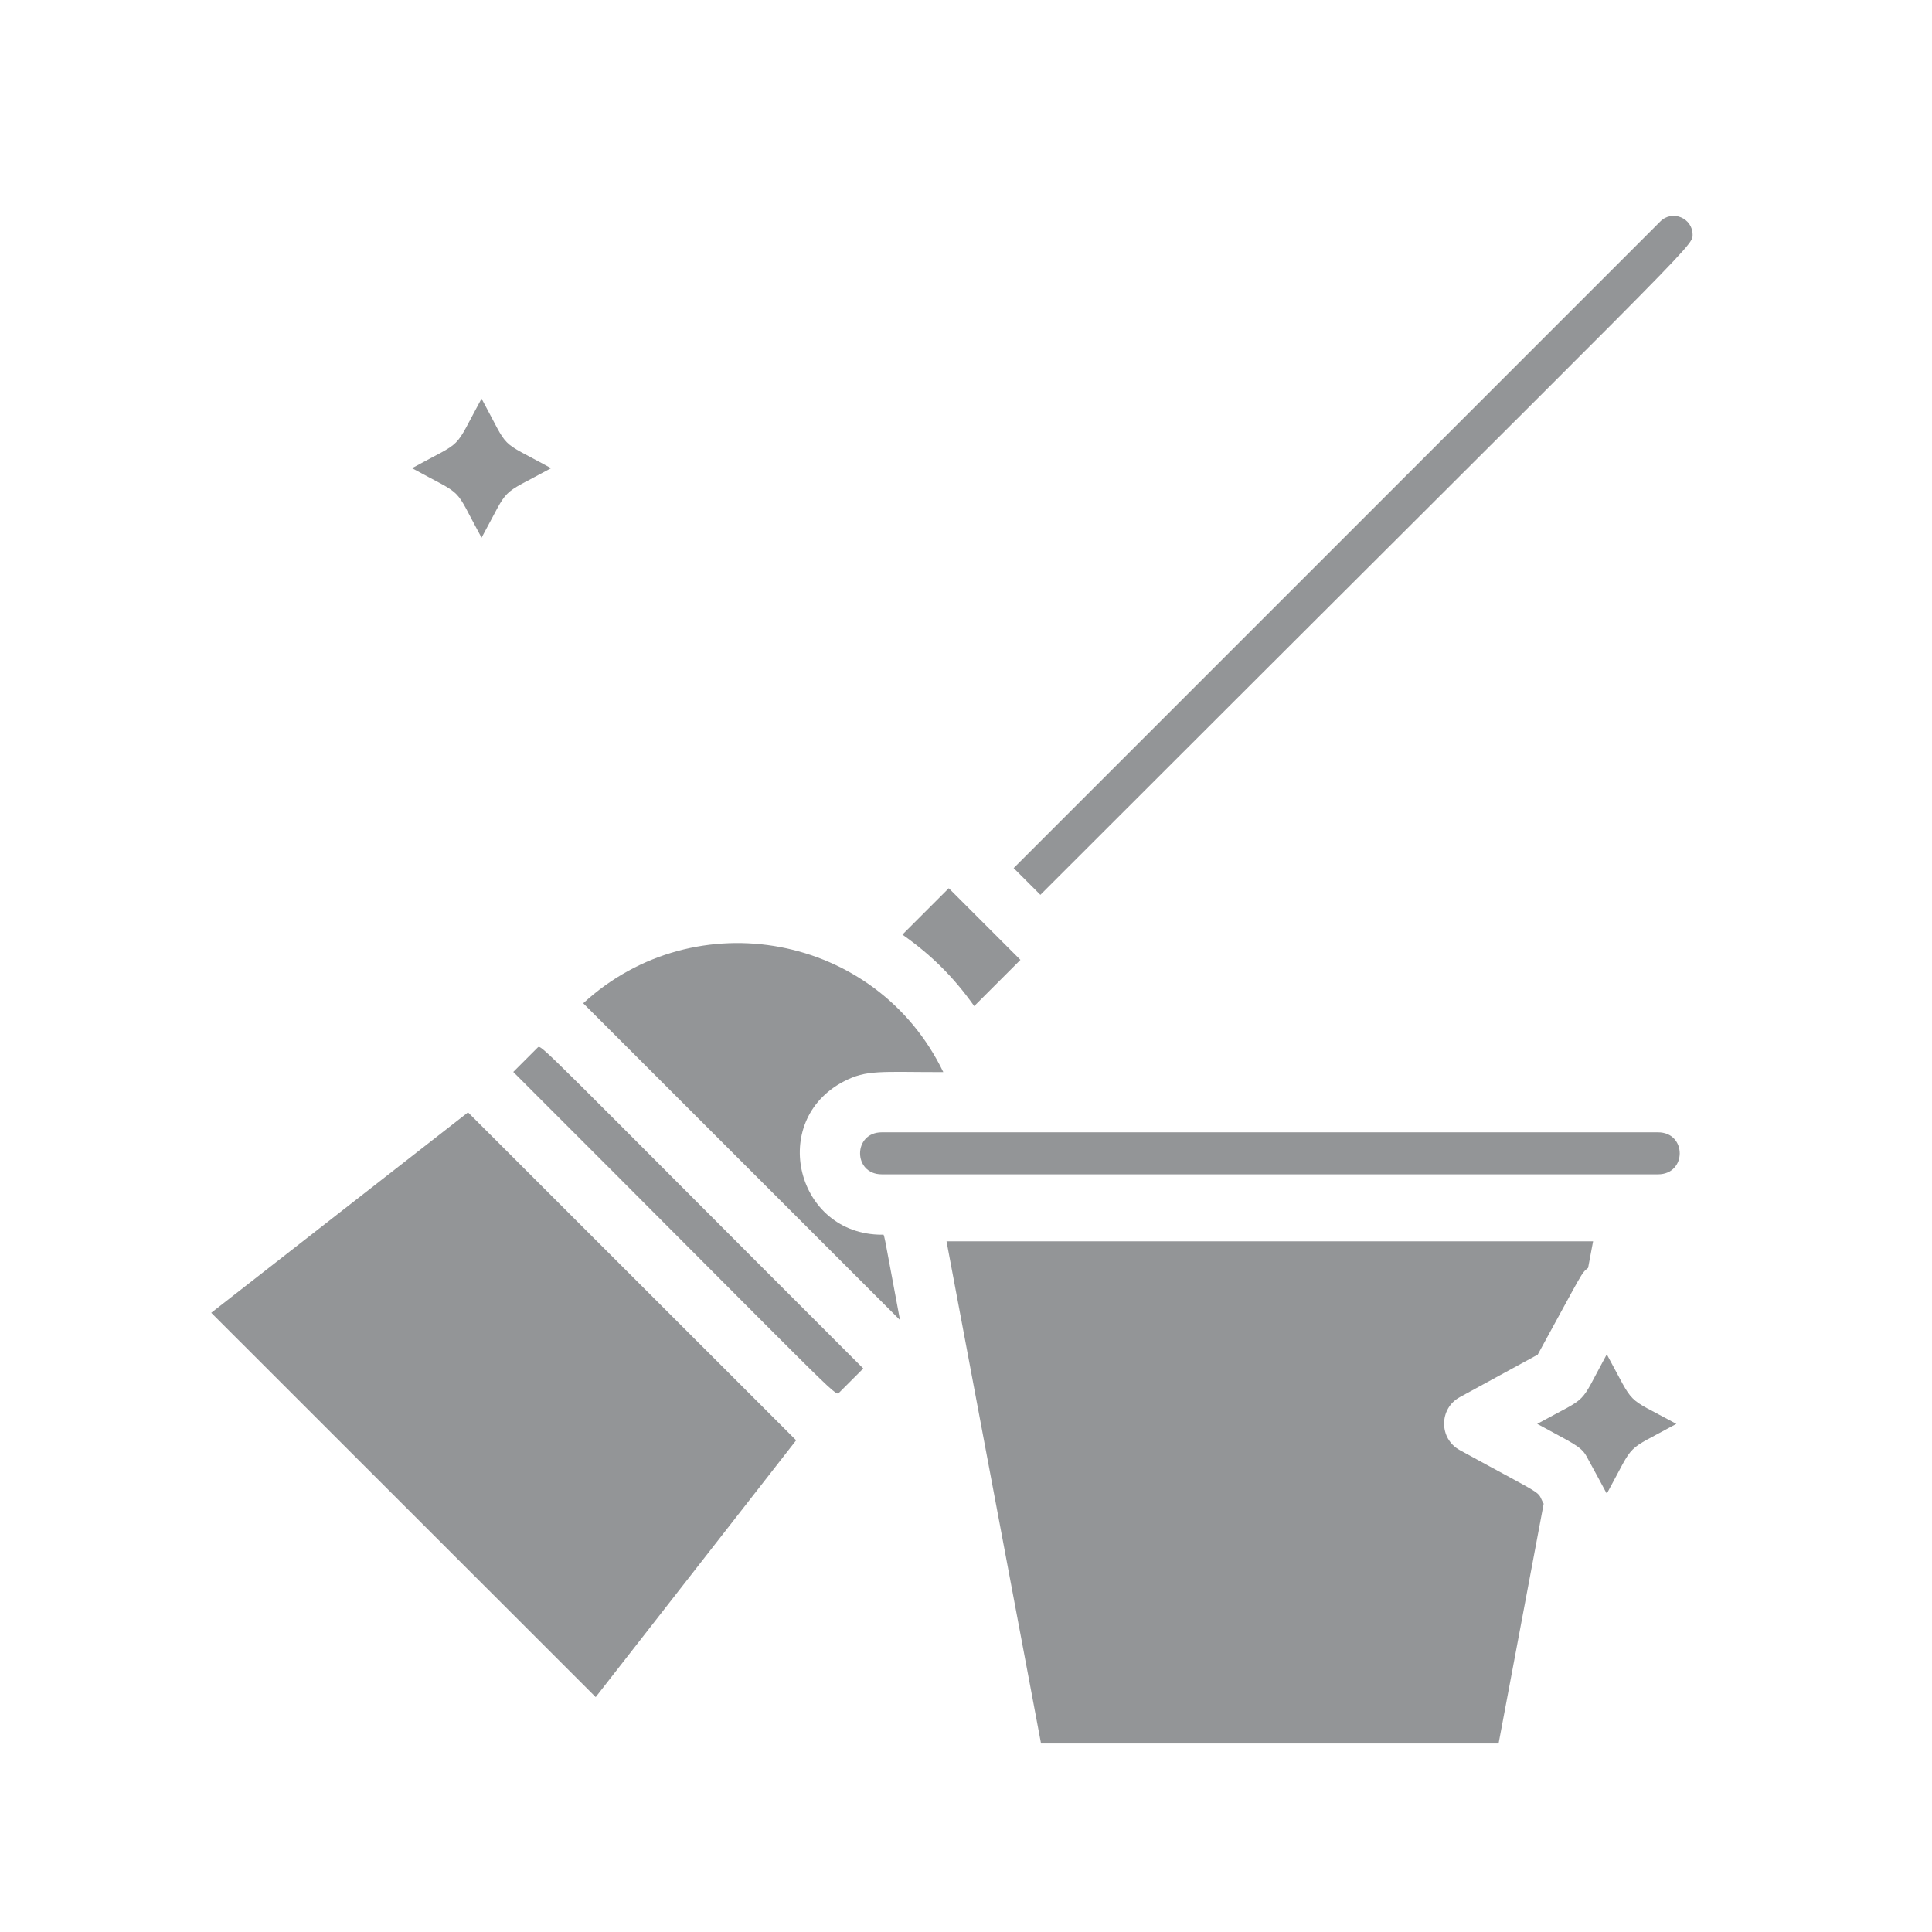 <?xml version="1.0" encoding="utf-8"?>
<!-- Generator: Adobe Illustrator 27.8.1, SVG Export Plug-In . SVG Version: 6.00 Build 0)  -->
<svg version="1.1" id="Ebene_1" xmlns="http://www.w3.org/2000/svg" xmlns:xlink="http://www.w3.org/1999/xlink" x="0px" y="0px"
	 viewBox="0 0 1200 1200" style="enable-background:new 0 0 1200 1200;" xml:space="preserve">
<style type="text/css">
	.st0{fill:#939597;}
</style>
<g>
	<path class="st0" d="M1051.3,145.8c0-10.4-12.7-15.7-20.1-8.2L629.6,539.2l16.6,16.6C1053.7,148.4,1051.3,153.4,1051.3,145.8
		L1051.3,145.8z"/>
	<path class="st0" d="M605.1,624.9l28.7-28.7l-44.5-44.5l-28.8,28.8C578.5,593.2,592.2,606.7,605.1,624.9L605.1,624.9z"/>
	<path class="st0" d="M362.1,623l196.9,196.9c-11.1-58.9-9.4-53-11.2-53c-53.2,0-70.8-70.7-23.7-95.2c14.2-7.4,22.6-5.8,61.8-5.8
		c-41.5-86-153.9-106.8-223.6-42.8L362.1,623z"/>
	<path class="st0" d="M370,1054.1l124.5-159.5L290.7,690.9L131.2,815.4L370,1054.1z"/>
	<path class="st0" d="M521.1,865.1l15.1-15.1C335.4,649.3,336.2,648.5,334,650.6l-15.2,15.2C519.6,866.5,518.7,867.5,521.1,865.1
		L521.1,865.1z"/>
	<path class="st0" d="M958.8,934c-5-9,4.1-2.5-52.1-33.3c-13-7.1-13-25.8,0-32.9l48.4-26.4c28.9-52.8,26.9-50.3,31.3-53.9l3.1-16.5
		H587.9l58.7,311.9h284.2L958.8,934L958.8,934z"/>
	<path class="st0" d="M1029.8,703.3H547.7c-18,0-18,26.1,0,26.1h482.1C1047.8,729.4,1047.8,703.3,1029.8,703.3z"/>
	<path class="st0" d="M299.1,247.6c-18.2,33.3-9.9,25-43.2,43.2c33.8,18.5,25.1,10,43.2,43.2c18.2-33.3,9.9-25,43.2-43.2
		C308.5,272.3,317.2,280.8,299.1,247.6z"/>
	<path class="st0" d="M985.4,904.5c14,25.5,12.4,23.6,12.9,22.7c17.9-32.7,9.8-24.6,42.9-42.8c-32.8-17.9-25-9.9-43.2-43.2
		c-18.2,33.3-9.7,24.8-43.2,43.2C976,896.1,981.9,898.1,985.4,904.5L985.4,904.5z"/>
</g>
</svg>
